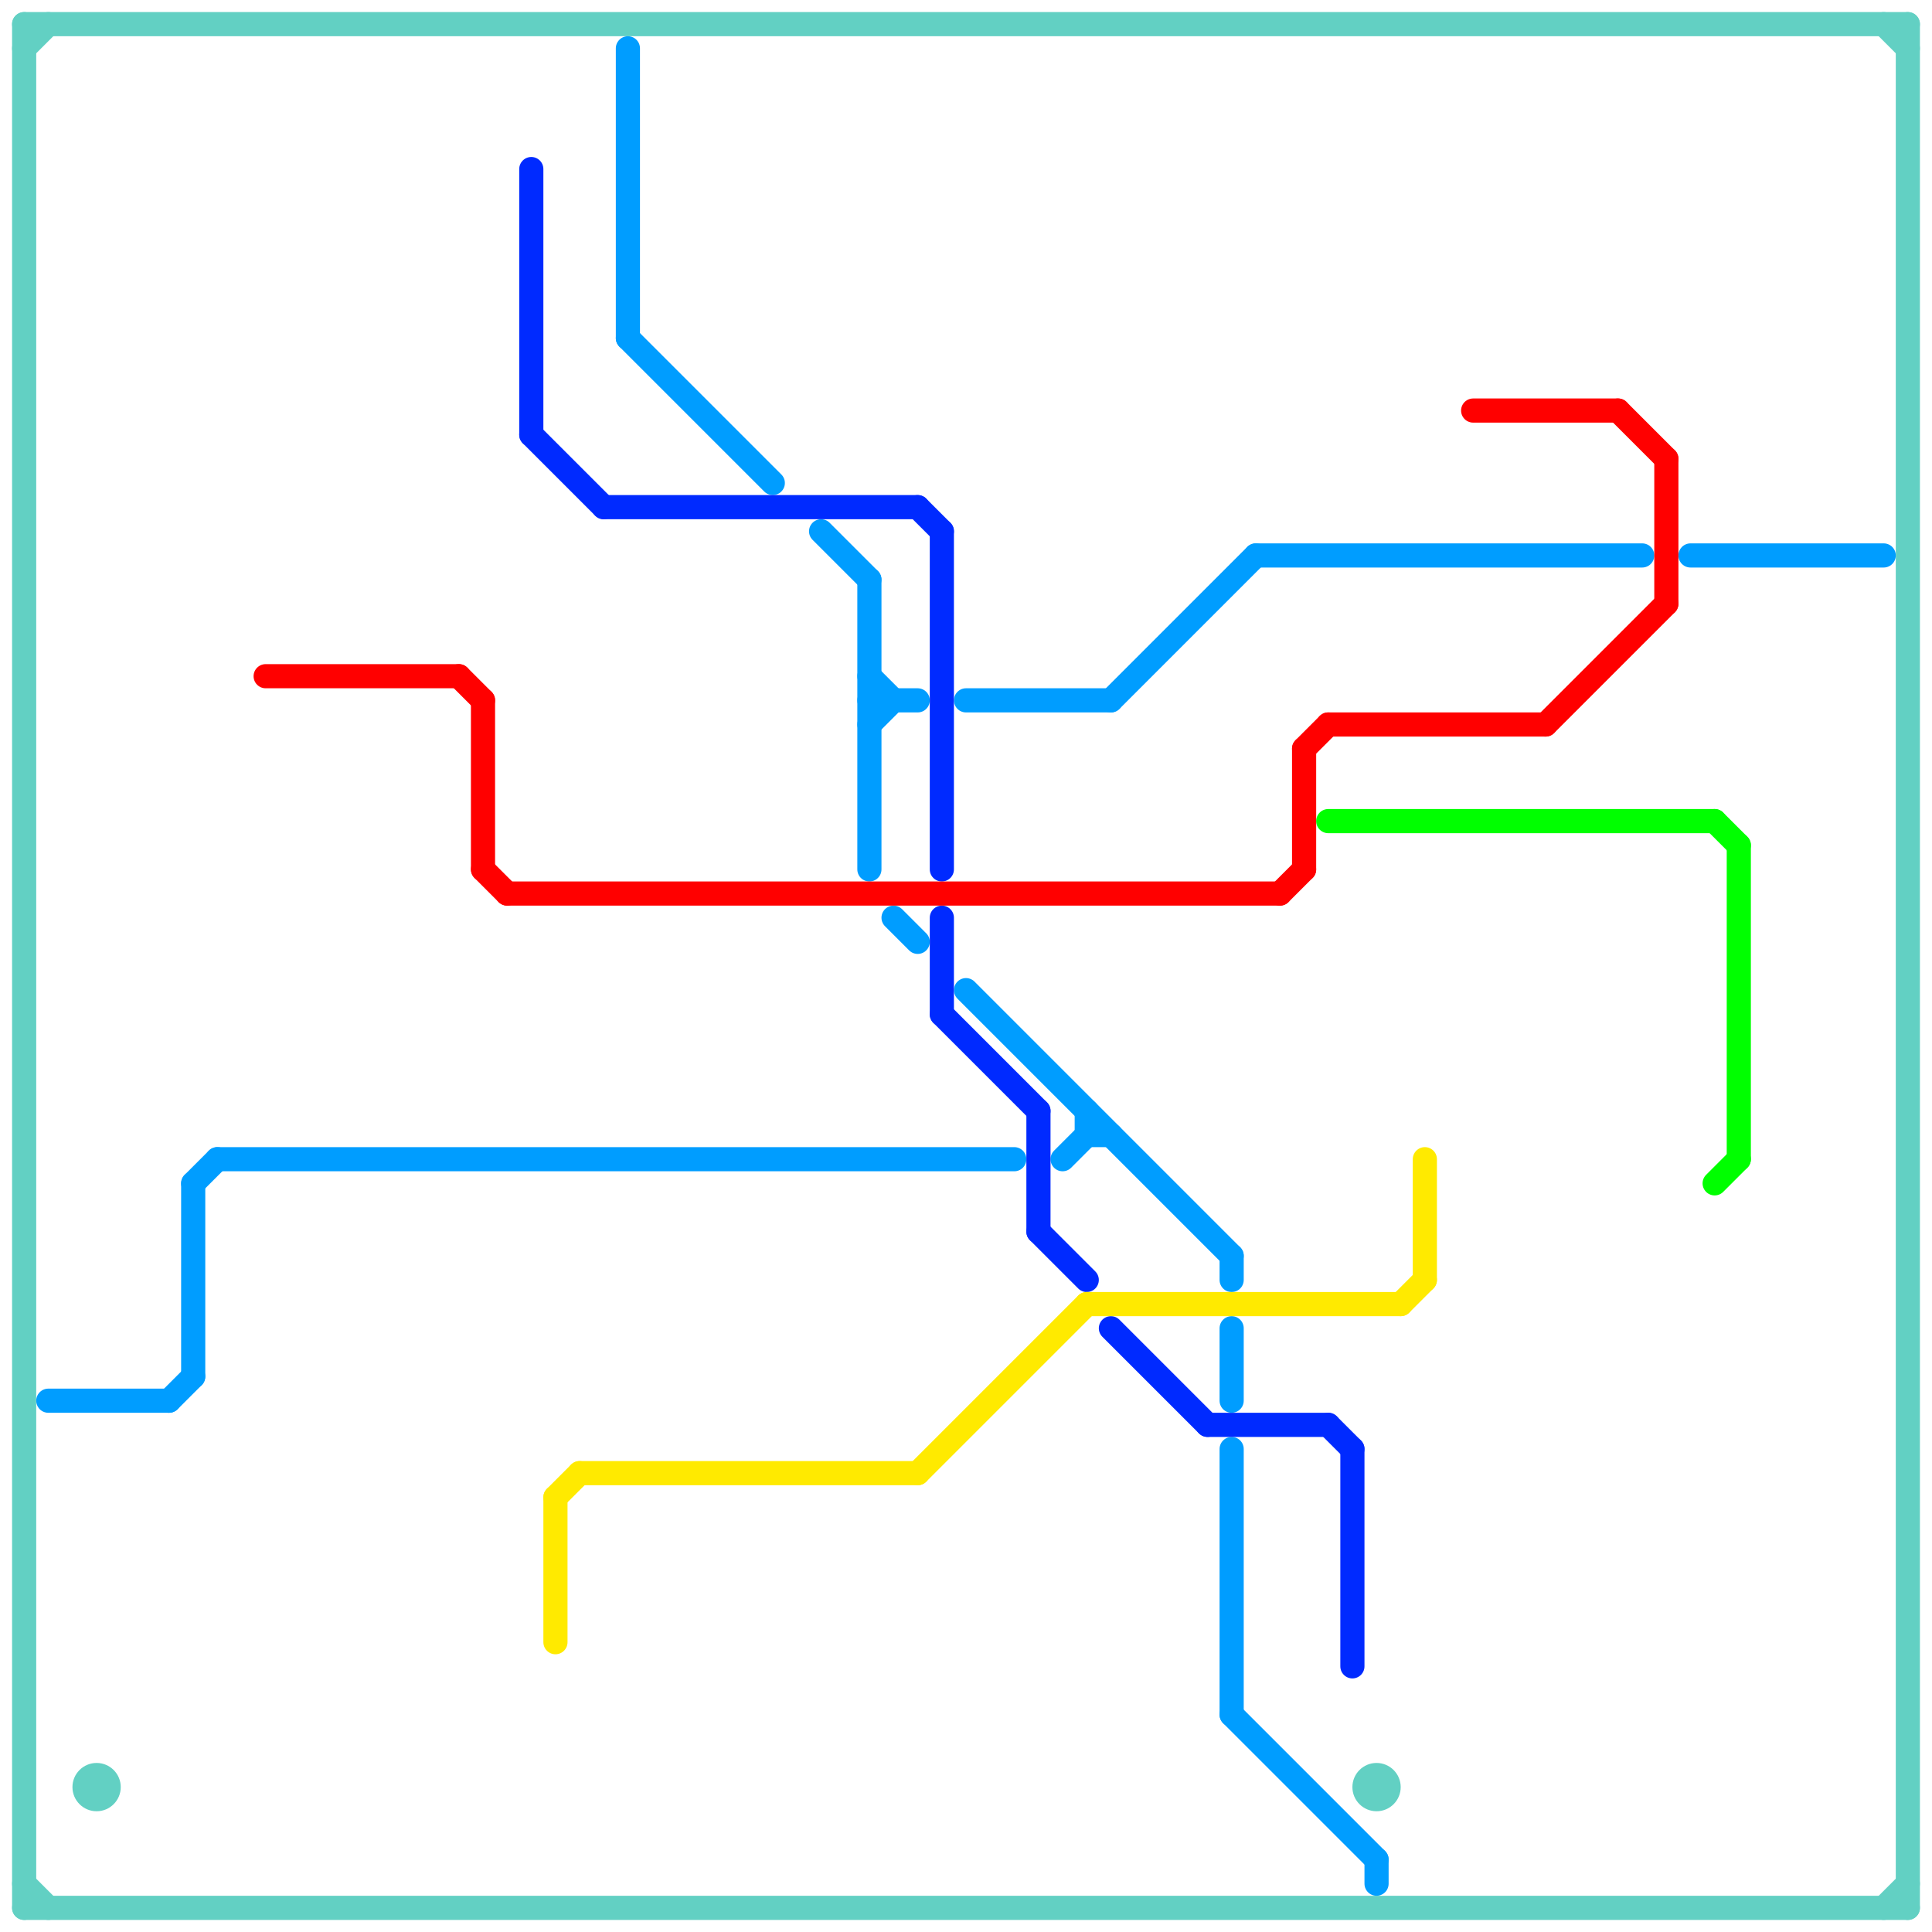 
<svg version="1.1" xmlns="http://www.w3.org/2000/svg" viewBox="0 0 80 80">
<style>text { font: 1px Helvetica; font-weight: 600; white-space: pre; dominant-baseline: central; } line { stroke-width: 1; fill: none; stroke-linecap: round; stroke-linejoin: round; } .c0 { stroke: #62d0c3 } .c1 { stroke: #009dff } .c2 { stroke: #002aff } .c3 { stroke: #ff0000 } .c4 { stroke: #00ff00 } .c5 { stroke: #ffea00 }</style><defs><g id="wm-xf"><circle r="1.2" fill="#000"/><circle r="0.9" fill="#fff"/><circle r="0.6" fill="#000"/><circle r="0.3" fill="#fff"/></g><g id="wm"><circle r="0.6" fill="#000"/><circle r="0.3" fill="#fff"/></g></defs><line class="c0" x1="1" y1="79" x2="79" y2="79"/><line class="c0" x1="1" y1="1" x2="79" y2="1"/><line class="c0" x1="1" y1="2" x2="2" y2="1"/><line class="c0" x1="78" y1="1" x2="79" y2="2"/><line class="c0" x1="1" y1="1" x2="1" y2="79"/><line class="c0" x1="79" y1="1" x2="79" y2="79"/><line class="c0" x1="1" y1="78" x2="2" y2="79"/><line class="c0" x1="78" y1="79" x2="79" y2="78"/><circle cx="4" cy="74" r="1" fill="#62d0c3" /><circle cx="57" cy="74" r="1" fill="#62d0c3" /><line class="c1" x1="57" y1="77" x2="57" y2="78"/><line class="c1" x1="51" y1="71" x2="57" y2="77"/><line class="c1" x1="9" y1="48" x2="42" y2="48"/><line class="c1" x1="36" y1="28" x2="37" y2="29"/><line class="c1" x1="37" y1="38" x2="38" y2="39"/><line class="c1" x1="34" y1="22" x2="36" y2="24"/><line class="c1" x1="8" y1="49" x2="9" y2="48"/><line class="c1" x1="51" y1="60" x2="51" y2="71"/><line class="c1" x1="36" y1="29" x2="38" y2="29"/><line class="c1" x1="40" y1="29" x2="46" y2="29"/><line class="c1" x1="7" y1="58" x2="8" y2="57"/><line class="c1" x1="26" y1="2" x2="26" y2="14"/><line class="c1" x1="36" y1="24" x2="36" y2="36"/><line class="c1" x1="70" y1="23" x2="78" y2="23"/><line class="c1" x1="46" y1="29" x2="52" y2="23"/><line class="c1" x1="51" y1="55" x2="51" y2="58"/><line class="c1" x1="45" y1="47" x2="46" y2="47"/><line class="c1" x1="51" y1="52" x2="51" y2="53"/><line class="c1" x1="40" y1="41" x2="51" y2="52"/><line class="c1" x1="52" y1="23" x2="68" y2="23"/><line class="c1" x1="26" y1="14" x2="32" y2="20"/><line class="c1" x1="8" y1="49" x2="8" y2="57"/><line class="c1" x1="36" y1="30" x2="37" y2="29"/><line class="c1" x1="44" y1="48" x2="45" y2="47"/><line class="c1" x1="45" y1="46" x2="45" y2="47"/><line class="c1" x1="2" y1="58" x2="7" y2="58"/><line class="c2" x1="39" y1="22" x2="39" y2="36"/><line class="c2" x1="39" y1="42" x2="43" y2="46"/><line class="c2" x1="39" y1="38" x2="39" y2="42"/><line class="c2" x1="38" y1="21" x2="39" y2="22"/><line class="c2" x1="22" y1="18" x2="25" y2="21"/><line class="c2" x1="55" y1="59" x2="56" y2="60"/><line class="c2" x1="25" y1="21" x2="38" y2="21"/><line class="c2" x1="22" y1="7" x2="22" y2="18"/><line class="c2" x1="56" y1="60" x2="56" y2="69"/><line class="c2" x1="46" y1="55" x2="50" y2="59"/><line class="c2" x1="43" y1="51" x2="45" y2="53"/><line class="c2" x1="43" y1="46" x2="43" y2="51"/><line class="c2" x1="50" y1="59" x2="55" y2="59"/><line class="c3" x1="54" y1="31" x2="54" y2="36"/><line class="c3" x1="64" y1="30" x2="69" y2="25"/><line class="c3" x1="20" y1="36" x2="21" y2="37"/><line class="c3" x1="20" y1="29" x2="20" y2="36"/><line class="c3" x1="67" y1="17" x2="69" y2="19"/><line class="c3" x1="21" y1="37" x2="53" y2="37"/><line class="c3" x1="54" y1="31" x2="55" y2="30"/><line class="c3" x1="61" y1="17" x2="67" y2="17"/><line class="c3" x1="69" y1="19" x2="69" y2="25"/><line class="c3" x1="19" y1="28" x2="20" y2="29"/><line class="c3" x1="53" y1="37" x2="54" y2="36"/><line class="c3" x1="55" y1="30" x2="64" y2="30"/><line class="c3" x1="11" y1="28" x2="19" y2="28"/><line class="c4" x1="71" y1="34" x2="72" y2="35"/><line class="c4" x1="71" y1="49" x2="72" y2="48"/><line class="c4" x1="55" y1="34" x2="71" y2="34"/><line class="c4" x1="72" y1="35" x2="72" y2="48"/><line class="c5" x1="24" y1="61" x2="38" y2="61"/><line class="c5" x1="45" y1="54" x2="58" y2="54"/><line class="c5" x1="38" y1="61" x2="45" y2="54"/><line class="c5" x1="59" y1="48" x2="59" y2="53"/><line class="c5" x1="58" y1="54" x2="59" y2="53"/><line class="c5" x1="23" y1="62" x2="23" y2="68"/><line class="c5" x1="23" y1="62" x2="24" y2="61"/>
</svg>
